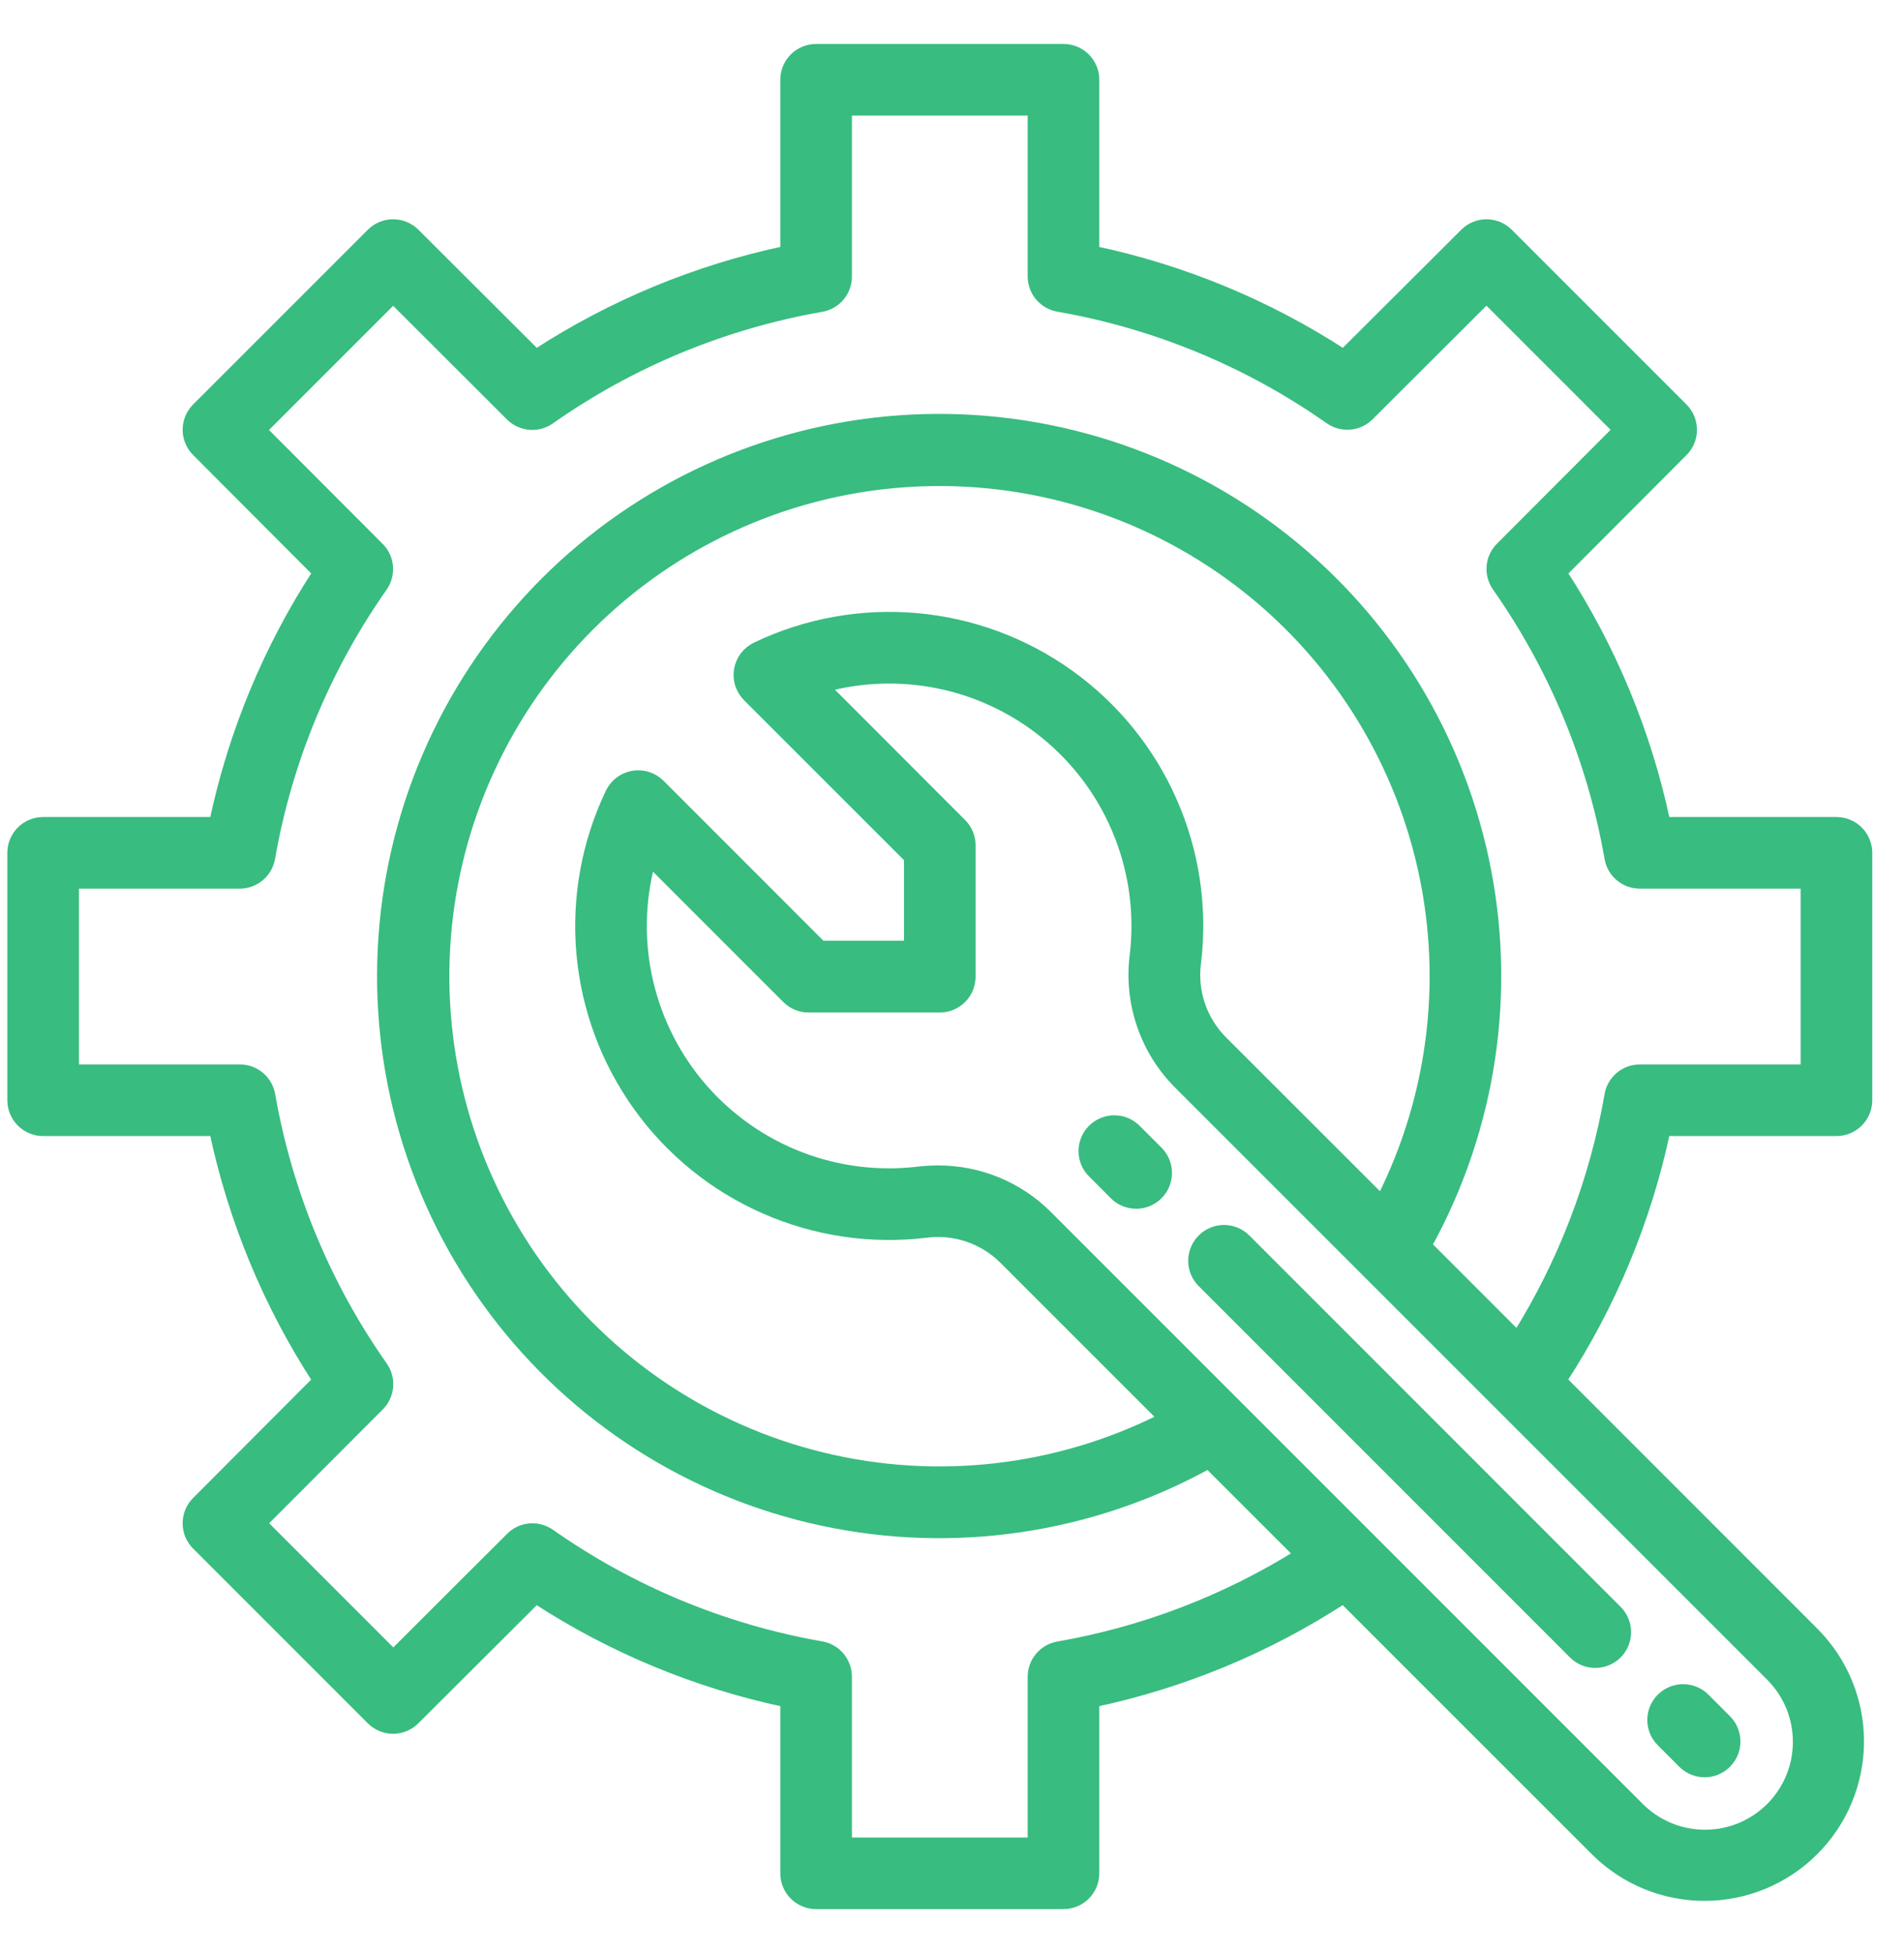 <svg width="39" height="40" viewBox="0 0 39 40" fill="none" xmlns="http://www.w3.org/2000/svg">
<path d="M37.617 23.167C37.785 23.167 37.946 23.1 38.065 22.981C38.183 22.862 38.25 22.701 38.25 22.533V17.467C38.25 17.299 38.183 17.138 38.065 17.019C37.946 16.9 37.785 16.833 37.617 16.833H34.112C33.727 15.017 33.011 13.287 31.999 11.731L34.474 9.25C34.593 9.131 34.659 8.97 34.659 8.802C34.659 8.635 34.593 8.474 34.474 8.355L30.896 4.777C30.777 4.658 30.616 4.591 30.448 4.591C30.28 4.591 30.12 4.658 30.001 4.777L27.519 7.251C25.963 6.239 24.233 5.523 22.417 5.138V1.633C22.417 1.465 22.35 1.304 22.231 1.185C22.112 1.067 21.951 1 21.783 1H16.717C16.549 1 16.388 1.067 16.269 1.185C16.15 1.304 16.083 1.465 16.083 1.633V5.138C14.267 5.523 12.537 6.239 10.981 7.251L8.5 4.776C8.381 4.657 8.22 4.591 8.052 4.591C7.885 4.591 7.724 4.657 7.605 4.776L4.027 8.354C3.908 8.473 3.841 8.634 3.841 8.802C3.841 8.97 3.908 9.13 4.027 9.249L6.502 11.73C5.489 13.287 4.773 15.017 4.388 16.833H0.883C0.715 16.833 0.554 16.9 0.435 17.019C0.317 17.138 0.25 17.299 0.25 17.467V22.533C0.25 22.701 0.317 22.862 0.435 22.981C0.554 23.1 0.715 23.167 0.883 23.167H4.388C4.773 24.983 5.489 26.713 6.501 28.269L4.026 30.75C3.907 30.869 3.841 31.03 3.841 31.198C3.841 31.365 3.907 31.526 4.026 31.645L7.604 35.223C7.723 35.342 7.884 35.409 8.052 35.409C8.22 35.409 8.38 35.342 8.499 35.223L10.98 32.748C12.537 33.761 14.267 34.477 16.083 34.862V38.367C16.083 38.535 16.15 38.696 16.269 38.815C16.388 38.933 16.549 39 16.717 39H21.783C21.951 39 22.112 38.933 22.231 38.815C22.35 38.696 22.417 38.535 22.417 38.367V34.862C24.233 34.476 25.962 33.758 27.517 32.746L32.685 37.913C33.28 38.503 34.084 38.833 34.921 38.831C35.759 38.829 36.561 38.496 37.153 37.903C37.746 37.311 38.079 36.509 38.081 35.671C38.083 34.834 37.753 34.03 37.163 33.435L31.996 28.267C33.008 26.712 33.726 24.983 34.112 23.167H37.617ZM36.268 37.018C36.091 37.194 35.882 37.334 35.651 37.43C35.421 37.525 35.174 37.574 34.924 37.574C34.675 37.574 34.427 37.525 34.197 37.43C33.966 37.334 33.757 37.194 33.58 37.018L21.453 24.891C21.159 24.597 20.809 24.364 20.424 24.206C20.039 24.048 19.626 23.967 19.21 23.969C19.078 23.969 18.946 23.977 18.815 23.992C17.993 24.091 17.16 23.987 16.388 23.689C15.616 23.391 14.929 22.908 14.386 22.283C13.844 21.657 13.464 20.909 13.278 20.102C13.092 19.296 13.107 18.456 13.321 17.657L16.115 20.451C16.234 20.57 16.395 20.637 16.563 20.637H19.25C19.418 20.637 19.579 20.57 19.698 20.451C19.817 20.332 19.883 20.171 19.883 20.003V17.313C19.883 17.145 19.817 16.984 19.698 16.865L16.907 14.071C17.706 13.858 18.545 13.843 19.352 14.029C20.158 14.215 20.906 14.596 21.531 15.138C22.156 15.68 22.638 16.367 22.936 17.139C23.234 17.91 23.338 18.744 23.24 19.565C23.179 20.044 23.228 20.531 23.384 20.988C23.54 21.445 23.798 21.861 24.139 22.203L36.268 34.33C36.444 34.507 36.584 34.716 36.68 34.947C36.775 35.177 36.824 35.425 36.824 35.674C36.824 35.924 36.775 36.171 36.68 36.401C36.584 36.632 36.444 36.841 36.268 37.018ZM25.037 21.311C24.832 21.104 24.677 20.853 24.584 20.577C24.491 20.301 24.463 20.007 24.501 19.718C24.637 18.592 24.468 17.451 24.011 16.413C23.555 15.375 22.828 14.479 21.906 13.818C20.985 13.157 19.903 12.756 18.773 12.656C17.644 12.557 16.508 12.762 15.486 13.252C15.394 13.296 15.315 13.361 15.254 13.441C15.193 13.522 15.152 13.617 15.135 13.716C15.118 13.816 15.125 13.919 15.156 14.015C15.187 14.112 15.24 14.199 15.312 14.271L18.617 17.575V19.367H16.825L13.521 16.062C13.449 15.99 13.362 15.937 13.265 15.906C13.169 15.875 13.066 15.868 12.966 15.885C12.867 15.902 12.772 15.943 12.691 16.004C12.611 16.065 12.546 16.144 12.502 16.235C12.012 17.258 11.807 18.393 11.906 19.522C12.006 20.651 12.407 21.733 13.067 22.654C13.727 23.576 14.623 24.303 15.661 24.759C16.698 25.216 17.84 25.386 18.965 25.25C19.254 25.212 19.547 25.241 19.824 25.334C20.1 25.427 20.351 25.582 20.558 25.787L23.816 29.044C21.663 30.131 19.194 30.416 16.851 29.847C14.508 29.278 12.444 27.893 11.03 25.939C9.616 23.986 8.945 21.593 9.136 19.189C9.327 16.786 10.369 14.529 12.074 12.824C13.779 11.119 16.036 10.077 18.439 9.886C20.843 9.695 23.236 10.366 25.189 11.78C27.143 13.194 28.528 15.258 29.097 17.601C29.666 19.944 29.381 22.413 28.294 24.566L25.037 21.311ZM32.965 22.43C32.659 24.177 32.02 25.85 31.081 27.356L29.229 25.504C30.558 23.097 30.973 20.29 30.397 17.601C29.822 14.912 28.295 12.521 26.097 10.868C23.899 9.215 21.178 8.412 18.435 8.605C15.692 8.798 13.111 9.975 11.166 11.919C9.222 13.864 8.045 16.445 7.852 19.188C7.658 21.931 8.462 24.652 10.115 26.85C11.768 29.048 14.159 30.575 16.848 31.15C19.537 31.726 22.343 31.311 24.751 29.983L26.603 31.834C25.097 32.773 23.424 33.413 21.676 33.718C21.53 33.743 21.396 33.819 21.3 33.933C21.204 34.046 21.151 34.19 21.15 34.339V37.733H17.35V34.339C17.35 34.189 17.297 34.045 17.201 33.931C17.104 33.816 16.971 33.74 16.824 33.715C14.826 33.365 12.93 32.579 11.27 31.413C11.148 31.328 11 31.288 10.851 31.3C10.703 31.313 10.563 31.378 10.458 31.484L8.056 33.881L5.372 31.197L7.77 28.795C7.875 28.69 7.94 28.55 7.953 28.402C7.966 28.253 7.926 28.105 7.84 27.983C6.673 26.323 5.888 24.425 5.538 22.426C5.513 22.279 5.436 22.145 5.321 22.048C5.206 21.952 5.061 21.899 4.911 21.9H1.517V18.1H4.911C5.061 18.1 5.205 18.047 5.319 17.951C5.433 17.854 5.51 17.721 5.535 17.574C5.885 15.576 6.671 13.68 7.837 12.02C7.922 11.898 7.962 11.75 7.949 11.601C7.937 11.453 7.872 11.313 7.766 11.208L5.369 8.806L8.053 6.122L10.455 8.52C10.56 8.625 10.7 8.69 10.848 8.703C10.997 8.716 11.145 8.676 11.267 8.59C12.927 7.423 14.825 6.638 16.824 6.288C16.971 6.263 17.105 6.186 17.202 6.071C17.298 5.956 17.351 5.811 17.35 5.661V2.267H21.15V5.661C21.15 5.811 21.203 5.955 21.299 6.069C21.396 6.183 21.529 6.26 21.676 6.285C23.675 6.634 25.573 7.42 27.233 8.587C27.355 8.672 27.503 8.712 27.652 8.699C27.8 8.687 27.94 8.622 28.045 8.516L30.447 6.119L33.131 8.803L30.734 11.205C30.628 11.31 30.563 11.45 30.55 11.598C30.538 11.747 30.578 11.895 30.663 12.017C31.83 13.677 32.616 15.575 32.965 17.574C32.99 17.721 33.066 17.854 33.181 17.951C33.295 18.047 33.439 18.1 33.589 18.1H36.983V21.9H33.589C33.439 21.9 33.295 21.953 33.181 22.049C33.066 22.146 32.99 22.279 32.965 22.426V22.43Z" fill="#38BC80" stroke="#38BC80" stroke-width="0.2"/>
<path d="M23.28 23.135C23.222 23.075 23.152 23.026 23.075 22.993C22.997 22.96 22.914 22.942 22.83 22.942C22.746 22.941 22.663 22.957 22.585 22.989C22.507 23.021 22.436 23.068 22.377 23.127C22.317 23.187 22.27 23.257 22.239 23.335C22.207 23.413 22.191 23.496 22.191 23.581C22.192 23.665 22.21 23.748 22.243 23.825C22.276 23.902 22.324 23.972 22.385 24.03L22.832 24.478C22.952 24.594 23.112 24.657 23.278 24.656C23.444 24.655 23.603 24.588 23.72 24.471C23.838 24.353 23.904 24.194 23.906 24.028C23.907 23.862 23.843 23.702 23.728 23.583L23.28 23.135ZM32.237 33.883C32.356 33.998 32.516 34.062 32.682 34.06C32.848 34.059 33.007 33.992 33.125 33.875C33.242 33.758 33.309 33.599 33.31 33.433C33.312 33.267 33.248 33.107 33.132 32.987L25.52 25.374C25.401 25.255 25.24 25.188 25.072 25.188C24.904 25.188 24.742 25.255 24.624 25.374C24.505 25.493 24.438 25.654 24.438 25.822C24.438 25.99 24.505 26.151 24.624 26.27L32.237 33.883ZM34.476 36.122C34.596 36.237 34.756 36.301 34.922 36.3C35.088 36.298 35.247 36.232 35.364 36.114C35.482 35.997 35.548 35.838 35.55 35.672C35.551 35.506 35.487 35.346 35.372 35.227L34.924 34.778C34.805 34.659 34.644 34.593 34.476 34.593C34.308 34.593 34.147 34.659 34.028 34.778C33.909 34.897 33.842 35.058 33.842 35.226C33.842 35.394 33.909 35.556 34.028 35.674L34.476 36.122Z" fill="#38BC80" stroke="#38BC80" stroke-width="0.2"/>
</svg>
